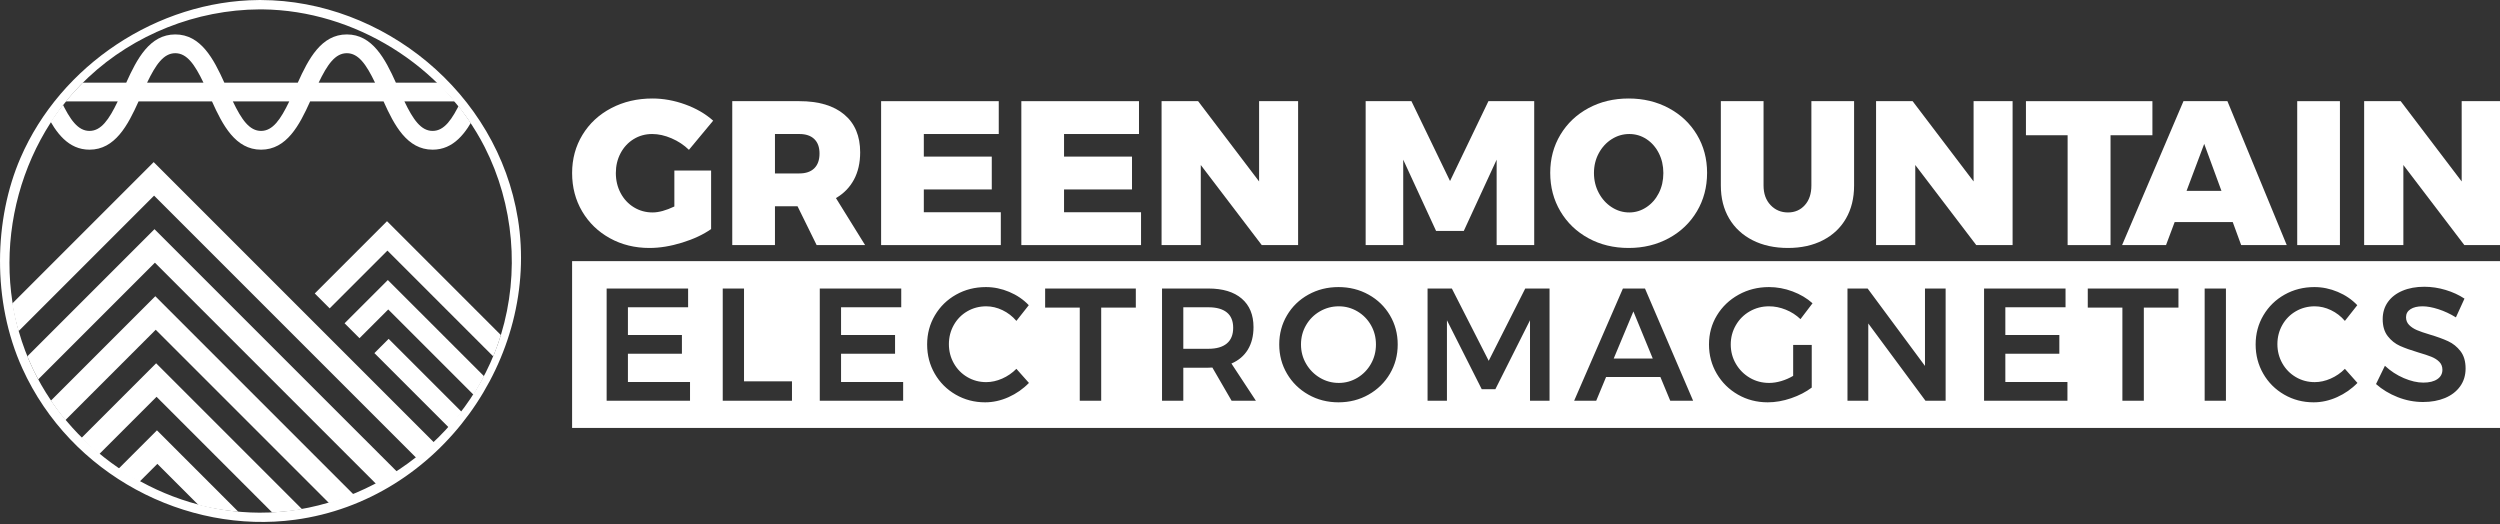 <?xml version="1.0" encoding="UTF-8" standalone="no"?>
<!DOCTYPE svg PUBLIC "-//W3C//DTD SVG 1.1//EN" "http://www.w3.org/Graphics/SVG/1.1/DTD/svg11.dtd">
<svg width="100%" height="100%" viewBox="0 0 935 196" version="1.1" xmlns="http://www.w3.org/2000/svg" xmlns:xlink="http://www.w3.org/1999/xlink" xml:space="preserve" xmlns:serif="http://www.serif.com/" style="fill-rule:evenodd;clip-rule:evenodd;stroke-linejoin:round;stroke-miterlimit:2;">
    <rect x="0" y="0" width="935" height="196" fill="#333333" stroke="none"/>
    <g transform="matrix(1,0,0,1,-16.32,-29.053)">
        <g transform="matrix(1,0,0,1,18.689,31.592)">
            <g transform="matrix(1,0,0,1,-53.148,-321.359)">
                <g transform="matrix(4.167,0,0,4.167,-305.272,-350.035)">
                    <g transform="matrix(0.273,0,0,0.273,134.921,182.51)">
                        <path d="M40.476,-24.502L52.559,-24.502L52.559,-5.265C49.994,-3.465 46.821,-1.98 43.041,-0.81C39.261,0.36 35.684,0.945 32.309,0.945C27.494,0.945 23.151,-0.124 19.281,-2.261C15.411,-4.399 12.374,-7.335 10.169,-11.07C7.964,-14.805 6.861,-19.013 6.861,-23.693C6.861,-28.328 7.997,-32.513 10.27,-36.248C12.542,-39.983 15.692,-42.908 19.72,-45.023C23.747,-47.137 28.259,-48.195 33.254,-48.195C36.854,-48.195 40.454,-47.543 44.054,-46.238C47.654,-44.933 50.714,-43.155 53.234,-40.905L45.269,-31.32C43.649,-32.895 41.747,-34.155 39.565,-35.1C37.382,-36.045 35.256,-36.518 33.186,-36.518C30.936,-36.518 28.9,-35.955 27.077,-34.83C25.255,-33.705 23.826,-32.164 22.791,-30.206C21.756,-28.249 21.239,-26.078 21.239,-23.693C21.239,-21.263 21.767,-19.058 22.825,-17.078C23.882,-15.098 25.334,-13.545 27.179,-12.42C29.024,-11.295 31.071,-10.733 33.321,-10.733C35.346,-10.733 37.731,-11.385 40.476,-12.69L40.476,-24.502Z" style="fill:white;fill-rule:nonzero;"/>
                        <path d="M87.254,0L80.976,-12.758L73.551,-12.758L73.551,0L59.511,0L59.511,-47.318L81.584,-47.318C87.929,-47.318 92.845,-45.855 96.332,-42.93C99.82,-40.005 101.564,-35.865 101.564,-30.51C101.564,-27.045 100.877,-24.041 99.505,-21.499C98.132,-18.956 96.164,-16.943 93.599,-15.458L103.184,0L87.254,0ZM73.551,-23.558L81.584,-23.558C83.699,-23.558 85.33,-24.12 86.477,-25.245C87.625,-26.37 88.199,-27.99 88.199,-30.105C88.199,-32.175 87.625,-33.761 86.477,-34.864C85.33,-35.966 83.699,-36.518 81.584,-36.518L73.551,-36.518L73.551,-23.558Z" style="fill:white;fill-rule:nonzero;"/>
                        <path d="M108.449,-47.318L147.126,-47.318L147.126,-36.518L122.489,-36.518L122.489,-29.093L144.831,-29.093L144.831,-18.293L122.489,-18.293L122.489,-10.8L147.801,-10.8L147.801,0L108.449,0L108.449,-47.318Z" style="fill:white;fill-rule:nonzero;"/>
                        <path d="M154.551,-47.318L193.229,-47.318L193.229,-36.518L168.591,-36.518L168.591,-29.093L190.934,-29.093L190.934,-18.293L168.591,-18.293L168.591,-10.8L193.904,-10.8L193.904,0L154.551,0L154.551,-47.318Z" style="fill:white;fill-rule:nonzero;"/>
                        <path d="M232.716,-47.318L245.541,-47.318L245.541,0L233.594,0L213.546,-26.325L213.546,0L200.654,0L200.654,-47.318L212.669,-47.318L232.716,-20.925L232.716,-47.318Z" style="fill:white;fill-rule:nonzero;"/>
                        <path d="M267.749,-47.318L282.801,-47.318L295.491,-21.06L308.114,-47.318L323.166,-47.318L323.166,0L310.814,0L310.814,-28.08L300.014,-4.658L290.901,-4.658L280.101,-28.08L280.101,0L267.749,0L267.749,-47.318Z" style="fill:white;fill-rule:nonzero;"/>
                        <path d="M354.216,-48.195C359.076,-48.195 363.475,-47.137 367.412,-45.023C371.35,-42.908 374.432,-39.994 376.66,-36.281C378.887,-32.569 380.001,-28.395 380.001,-23.76C380.001,-19.08 378.887,-14.861 376.66,-11.104C374.432,-7.346 371.35,-4.399 367.412,-2.261C363.475,-0.124 359.076,0.945 354.216,0.945C349.311,0.945 344.901,-0.124 340.986,-2.261C337.071,-4.399 334,-7.346 331.772,-11.104C329.545,-14.861 328.431,-19.08 328.431,-23.76C328.431,-28.395 329.545,-32.569 331.772,-36.281C334,-39.994 337.071,-42.908 340.986,-45.023C344.901,-47.137 349.311,-48.195 354.216,-48.195ZM354.419,-36.518C352.349,-36.518 350.425,-35.955 348.647,-34.83C346.87,-33.705 345.452,-32.164 344.395,-30.206C343.337,-28.249 342.809,-26.078 342.809,-23.693C342.809,-21.308 343.337,-19.125 344.395,-17.145C345.452,-15.165 346.87,-13.601 348.647,-12.454C350.425,-11.306 352.349,-10.733 354.419,-10.733C356.444,-10.733 358.322,-11.306 360.055,-12.454C361.787,-13.601 363.149,-15.154 364.139,-17.111C365.129,-19.069 365.624,-21.263 365.624,-23.693C365.624,-26.078 365.129,-28.249 364.139,-30.206C363.149,-32.164 361.799,-33.705 360.089,-34.83C358.379,-35.955 356.489,-36.518 354.419,-36.518Z" style="fill:white;fill-rule:nonzero;"/>
                        <path d="M398.564,-19.575C398.564,-16.92 399.329,-14.783 400.859,-13.163C402.389,-11.543 404.301,-10.733 406.596,-10.733C408.846,-10.733 410.691,-11.531 412.131,-13.129C413.571,-14.726 414.291,-16.875 414.291,-19.575L414.291,-47.318L428.331,-47.318L428.331,-19.575C428.331,-15.435 427.442,-11.824 425.665,-8.741C423.887,-5.659 421.356,-3.274 418.071,-1.586C414.786,0.101 410.961,0.945 406.596,0.945C402.186,0.945 398.316,0.101 394.986,-1.586C391.656,-3.274 389.08,-5.659 387.257,-8.741C385.435,-11.824 384.524,-15.435 384.524,-19.575L384.524,-47.318L398.564,-47.318L398.564,-19.575Z" style="fill:white;fill-rule:nonzero;"/>
                        <path d="M467.616,-47.318L480.441,-47.318L480.441,0L468.494,0L448.446,-26.325L448.446,0L435.554,0L435.554,-47.318L447.569,-47.318L467.616,-20.925L467.616,-47.318Z" style="fill:white;fill-rule:nonzero;"/>
                        <path d="M484.829,-47.318L526.409,-47.318L526.409,-36.113L512.639,-36.113L512.639,0L498.531,0L498.531,-36.113L484.829,-36.113L484.829,-47.318Z" style="fill:white;fill-rule:nonzero;"/>
                        <path d="M555.588,0L552.82,-7.56L533.718,-7.56L530.883,0L516.438,0L536.62,-47.318L551.065,-47.318L570.573,0L555.588,0ZM537.633,-17.82L549.108,-17.82L543.438,-33.277L537.633,-17.82Z" style="fill:white;fill-rule:nonzero;"/>
                        <rect x="574.015" y="-47.318" width="14.04" height="47.318" style="fill:white;"/>
                        <path d="M628.083,-47.318L640.908,-47.318L640.908,0L628.96,0L608.913,-26.325L608.913,0L596.02,0L596.02,-47.318L608.035,-47.318L628.083,-20.925L628.083,-47.318Z" style="fill:white;fill-rule:nonzero;"/>
                    </g>
                    <g transform="matrix(0.24,0,0,0.24,81.535,153.552)">
                        <path d="M951.273,126.665L951.273,189.034L230.241,189.034L230.241,126.665L951.273,126.665ZM516.841,136.359C520.959,136.359 524.711,137.299 528.096,139.178C531.481,141.055 534.144,143.633 536.084,146.909C538.024,150.187 538.994,153.824 538.994,157.82C538.994,161.816 538.024,165.462 536.084,168.759C534.144,172.056 531.481,174.663 528.096,176.582C524.711,178.5 520.959,179.459 516.841,179.459C512.723,179.459 508.972,178.5 505.586,176.582C502.2,174.663 499.538,172.056 497.598,168.759C495.658,165.462 494.687,161.816 494.687,157.82C494.687,153.824 495.658,150.187 497.598,146.909C499.538,143.633 502.2,141.055 505.586,139.178C508.972,137.299 512.723,136.359 516.841,136.359ZM686.882,157.999L693.831,157.999L693.831,173.944C691.654,175.583 689.081,176.911 686.11,177.93C683.141,178.949 680.231,179.459 677.379,179.459C673.302,179.459 669.589,178.5 666.244,176.582C662.898,174.663 660.254,172.056 658.314,168.759C656.374,165.462 655.405,161.816 655.405,157.82C655.405,153.824 656.394,150.197 658.374,146.94C660.353,143.682 663.056,141.105 666.481,139.207C669.907,137.309 673.698,136.359 677.855,136.359C680.825,136.359 683.755,136.899 686.645,137.978C689.536,139.057 692.03,140.536 694.128,142.414L689.615,148.349C688.03,146.83 686.199,145.651 684.121,144.812C682.042,143.972 679.954,143.553 677.855,143.553C675.242,143.553 672.836,144.182 670.639,145.441C668.441,146.7 666.709,148.428 665.442,150.626C664.175,152.824 663.541,155.222 663.541,157.82C663.541,160.457 664.185,162.875 665.471,165.072C666.758,167.27 668.49,169.009 670.669,170.287C672.846,171.566 675.261,172.205 677.914,172.205C679.34,172.205 680.835,171.976 682.399,171.516C683.962,171.057 685.457,170.408 686.882,169.568L686.882,157.999ZM396.393,149.008C394.928,147.29 393.195,145.95 391.195,144.992C389.196,144.033 387.167,143.553 385.108,143.553C382.534,143.553 380.178,144.172 378.04,145.411C375.902,146.65 374.219,148.359 372.991,150.536C371.764,152.714 371.151,155.102 371.151,157.7C371.151,160.297 371.764,162.685 372.991,164.863C374.219,167.04 375.902,168.759 378.04,170.018C380.178,171.277 382.534,171.905 385.108,171.905C387.088,171.905 389.077,171.466 391.077,170.587C393.076,169.708 394.849,168.489 396.393,166.93L401.084,172.205C398.907,174.444 396.373,176.211 393.483,177.511C390.592,178.81 387.662,179.459 384.693,179.459C380.693,179.459 377.031,178.5 373.704,176.582C370.378,174.663 367.766,172.056 365.864,168.759C363.964,165.462 363.014,161.816 363.014,157.82C363.014,153.824 363.984,150.187 365.925,146.909C367.864,143.633 370.507,141.055 373.853,139.178C377.199,137.299 380.911,136.359 384.99,136.359C387.959,136.359 390.869,136.959 393.719,138.158C396.571,139.357 399.006,141.016 401.025,143.133L396.393,149.008ZM893.213,149.008C891.749,147.29 890.015,145.95 888.016,144.992C886.017,144.033 883.988,143.553 881.929,143.553C879.355,143.553 876.999,144.172 874.861,145.411C872.723,146.65 871.039,148.359 869.812,150.536C868.585,152.714 867.971,155.102 867.971,157.7C867.971,160.297 868.585,162.685 869.812,164.863C871.039,167.04 872.723,168.759 874.861,170.018C876.999,171.277 879.355,171.905 881.929,171.905C883.909,171.905 885.898,171.466 887.897,170.587C889.897,169.708 891.669,168.489 893.213,166.93L897.905,172.205C895.727,174.444 893.194,176.211 890.302,177.511C887.412,178.81 884.483,179.459 881.512,179.459C877.514,179.459 873.851,178.5 870.525,176.582C867.199,174.663 864.586,172.056 862.685,168.759C860.784,165.462 859.834,161.816 859.834,157.82C859.834,153.824 860.804,150.187 862.744,146.909C864.685,143.633 867.328,141.055 870.673,139.178C874.02,137.299 877.731,136.359 881.81,136.359C884.78,136.359 887.689,136.959 890.541,138.158C893.392,139.357 895.826,141.016 897.846,143.133L893.213,149.008ZM934.728,147.689C932.591,146.37 930.403,145.351 928.166,144.632C925.928,143.912 923.959,143.553 922.256,143.553C920.356,143.553 918.851,143.912 917.742,144.632C916.633,145.351 916.079,146.35 916.079,147.629C916.079,148.788 916.465,149.757 917.237,150.536C918.009,151.315 918.98,151.955 920.148,152.455C921.316,152.955 922.91,153.504 924.929,154.103C927.741,154.942 930.047,155.782 931.848,156.621C933.65,157.459 935.184,158.699 936.452,160.337C937.719,161.975 938.352,164.133 938.352,166.811C938.352,169.368 937.669,171.597 936.302,173.494C934.936,175.393 933.056,176.841 930.66,177.841C928.265,178.84 925.523,179.339 922.434,179.339C919.188,179.339 916.02,178.73 912.932,177.511C909.844,176.292 907.15,174.663 904.854,172.625L908.18,165.792C910.279,167.75 912.635,169.288 915.248,170.408C917.862,171.526 920.297,172.086 922.553,172.086C924.77,172.086 926.512,171.656 927.78,170.797C929.047,169.938 929.681,168.769 929.681,167.291C929.681,166.092 929.295,165.102 928.523,164.323C927.751,163.544 926.77,162.915 925.582,162.434C924.394,161.955 922.771,161.416 920.712,160.817C917.9,159.978 915.604,159.158 913.822,158.359C912.041,157.559 910.517,156.351 909.25,154.732C907.982,153.114 907.348,150.986 907.348,148.349C907.348,145.911 907.992,143.782 909.278,141.964C910.566,140.147 912.387,138.737 914.743,137.738C917.099,136.74 919.821,136.24 922.91,136.24C925.602,136.24 928.265,136.64 930.898,137.438C933.531,138.238 935.877,139.317 937.936,140.675L934.728,147.689ZM485.957,178.859L476.811,164.953C479.503,163.794 481.552,162.055 482.957,159.737C484.363,157.42 485.066,154.622 485.066,151.346C485.066,146.75 483.601,143.193 480.671,140.675C477.741,138.158 473.583,136.899 468.199,136.899L450.856,136.899L450.856,178.859L458.815,178.859L458.815,166.511L468.199,166.511C468.872,166.511 469.367,166.491 469.683,166.451L476.87,178.859L485.957,178.859ZM441.056,144.033L441.056,136.899L407.143,136.899L407.143,144.033L420.09,144.033L420.09,178.859L428.108,178.859L428.108,144.033L441.056,144.033ZM830.97,144.033L830.97,136.899L797.056,136.899L797.056,144.033L810.004,144.033L810.004,178.859L818.022,178.859L818.022,144.033L830.97,144.033ZM353.333,143.912L353.333,136.899L322.864,136.899L322.864,178.859L354.045,178.859L354.045,171.846L330.823,171.846L330.823,161.296L351.017,161.296L351.017,154.283L330.823,154.283L330.823,143.912L353.333,143.912ZM743.9,178.859L743.9,136.899L736.179,136.899L736.179,165.851L714.737,136.899L707.195,136.899L707.195,178.859L714.975,178.859L714.975,149.967L736.357,178.859L743.9,178.859ZM595.775,178.859L595.775,136.899L586.688,136.899L573.027,163.933L559.247,136.899L550.161,136.899L550.161,178.859L557.406,178.859L557.406,148.768L570.414,174.543L575.521,174.543L588.469,148.768L588.469,178.859L595.775,178.859ZM788.741,143.912L788.741,136.899L758.273,136.899L758.273,178.859L789.453,178.859L789.453,171.846L766.231,171.846L766.231,161.296L786.425,161.296L786.425,154.283L766.231,154.283L766.231,143.912L788.741,143.912ZM294.534,171.607L294.534,136.899L286.575,136.899L286.575,178.859L312.471,178.859L312.471,171.607L294.534,171.607ZM649.465,178.859L631.469,136.899L623.213,136.899L604.981,178.859L613.235,178.859L616.918,169.988L637.23,169.988L640.912,178.859L649.465,178.859ZM273.627,143.912L273.627,136.899L243.159,136.899L243.159,178.859L274.341,178.859L274.341,171.846L251.118,171.846L251.118,161.296L271.311,161.296L271.311,154.283L251.118,154.283L251.118,143.912L273.627,143.912ZM848.728,178.859L848.728,136.899L840.769,136.899L840.769,178.859L848.728,178.859ZM516.96,143.553C514.426,143.553 512.069,144.182 509.892,145.441C507.714,146.7 505.992,148.418 504.725,150.597C503.457,152.774 502.824,155.182 502.824,157.82C502.824,160.457 503.467,162.875 504.755,165.072C506.042,167.27 507.764,169.009 509.922,170.287C512.079,171.566 514.426,172.205 516.96,172.205C519.454,172.205 521.77,171.566 523.909,170.287C526.047,169.009 527.74,167.27 528.987,165.072C530.234,162.875 530.857,160.457 530.857,157.82C530.857,155.182 530.234,152.774 528.987,150.597C527.74,148.418 526.047,146.7 523.909,145.441C521.77,144.182 519.454,143.553 516.96,143.553ZM619.769,163.095L634.38,163.095L627.134,145.471L619.769,163.095ZM468.199,143.912C471.208,143.913 473.504,144.553 475.088,145.83C476.671,147.109 477.464,149.028 477.464,151.586C477.464,154.183 476.671,156.141 475.088,157.459C473.504,158.779 471.208,159.438 468.199,159.438L458.815,159.438L458.815,143.912L468.199,143.912Z" style="fill:white;"/>
                    </g>
                </g>
                <g transform="matrix(0.834,0,0,0.834,-210.302,-216.71)">
                    <circle cx="429.774" cy="759.18" r="112.849" style="fill:none;"/>
                    <clipPath id="_clip1">
                        <circle cx="429.774" cy="759.18" r="112.849"/>
                    </clipPath>
                    <g clip-path="url(#_clip1)">
                        <g transform="matrix(1.199,0,0,1.199,293.483,607.298)">
                            <path d="M109.893,224.869C105.065,224.614 100.33,224.009 95.713,223.078L75.17,202.535L65.945,211.759C63.295,210.214 60.724,208.55 58.24,206.771L75.017,189.994L109.893,224.869ZM133.155,223.358C129.559,224.027 125.894,224.499 122.171,224.761L74.864,177.455L51.142,201.176C48.878,199.216 46.704,197.154 44.629,194.996L74.711,164.914L133.155,223.358ZM152.289,217.718C149.309,218.942 146.255,220.023 143.136,220.952L74.558,152.375L38.697,188.235C36.807,185.871 35.025,183.418 33.358,180.881L74.405,139.834L152.289,217.718ZM168.524,209.179C166.003,210.825 163.402,212.358 160.727,213.769L74.252,127.294L28.642,172.905C27.157,170.1 25.807,167.213 24.598,164.255L74.099,114.754L168.524,209.179ZM182.364,198.246C180.24,200.259 178.026,202.178 175.727,203.995L73.945,102.214L21.308,154.852C20.325,151.496 19.517,148.065 18.897,144.57L73.793,89.675L182.364,198.246ZM192.685,186.795C191.147,188.796 189.535,190.736 187.85,192.611L156.349,161.111L161.675,155.785L192.685,186.795ZM201.213,173.623C199.957,175.953 198.61,178.226 197.176,180.436L161.522,144.782L150.771,155.533L145.193,149.955L161.369,133.779L201.213,173.623ZM207.778,158.489C206.882,161.153 205.875,163.766 204.761,166.322L161.216,122.777L139.615,144.377L134.038,138.799L161.063,111.774L207.778,158.489ZM68.138,66.978C64.148,75.839 59.361,85.025 49.789,85.025C41.906,85.025 37.273,78.792 33.653,71.641C36.533,67.504 39.723,63.599 43.189,59.96L63.53,59.96C67.522,51.101 72.308,41.922 81.877,41.922C91.441,41.922 96.228,51.101 100.22,59.96L127.694,59.96C131.683,51.101 136.47,41.922 146.038,41.922C155.609,41.922 160.393,51.101 164.382,59.96L184.585,59.96C188.087,63.632 191.307,67.573 194.212,71.749C190.6,78.854 185.97,85.025 178.122,85.025C168.55,85.025 163.763,75.839 159.773,66.978L132.304,66.978C128.317,75.839 123.529,85.025 113.954,85.025C104.381,85.025 99.594,75.839 95.604,66.978L68.138,66.978ZM60.34,66.978L39.243,66.978C42.509,73.788 45.446,78.008 49.789,78.008C54.136,78.008 57.072,73.788 60.34,66.978ZM124.503,66.978L103.406,66.978C106.671,73.788 109.607,78.008 113.954,78.008C118.298,78.008 121.233,73.788 124.503,66.978ZM188.671,66.978L167.571,66.978C170.839,73.788 173.778,78.008 178.122,78.008C182.466,78.008 185.402,73.788 188.671,66.978ZM92.413,59.96C89.149,53.158 86.218,48.94 81.877,48.94C77.527,48.94 74.594,53.158 71.329,59.96L92.413,59.96ZM156.581,59.96C153.315,53.158 150.38,48.94 146.038,48.94C141.696,48.94 138.759,53.158 135.493,59.96L156.581,59.96Z" style="fill:white;"/>
                        </g>
                    </g>
                    <path d="M430.145,642.135C484.493,642.307 536.114,683.286 545.3,740.288C555.317,802.451 510.286,866.417 445.406,875.188C396.433,881.81 344.767,855.087 323.079,807.339C309.294,776.988 310.413,740.283 322.217,712.975C340.254,671.245 383.709,642.496 429.011,642.137C429.389,642.134 429.767,642.134 430.145,642.135ZM429.409,646.332C401.112,646.466 373.22,657.563 352.669,676.81C318.163,709.126 306.841,763.734 327.912,807.778C346.058,845.708 386.562,871.893 429.409,872.028C476.969,872.179 523.294,839.531 537.75,792.059C546.144,764.494 543.476,733.786 530.425,708.128C511.809,671.531 471.896,646.792 430.868,646.336C430.381,646.332 429.895,646.331 429.409,646.332Z" style="fill:white;"/>
                </g>
            </g>
        </g>
    </g>
</svg>
